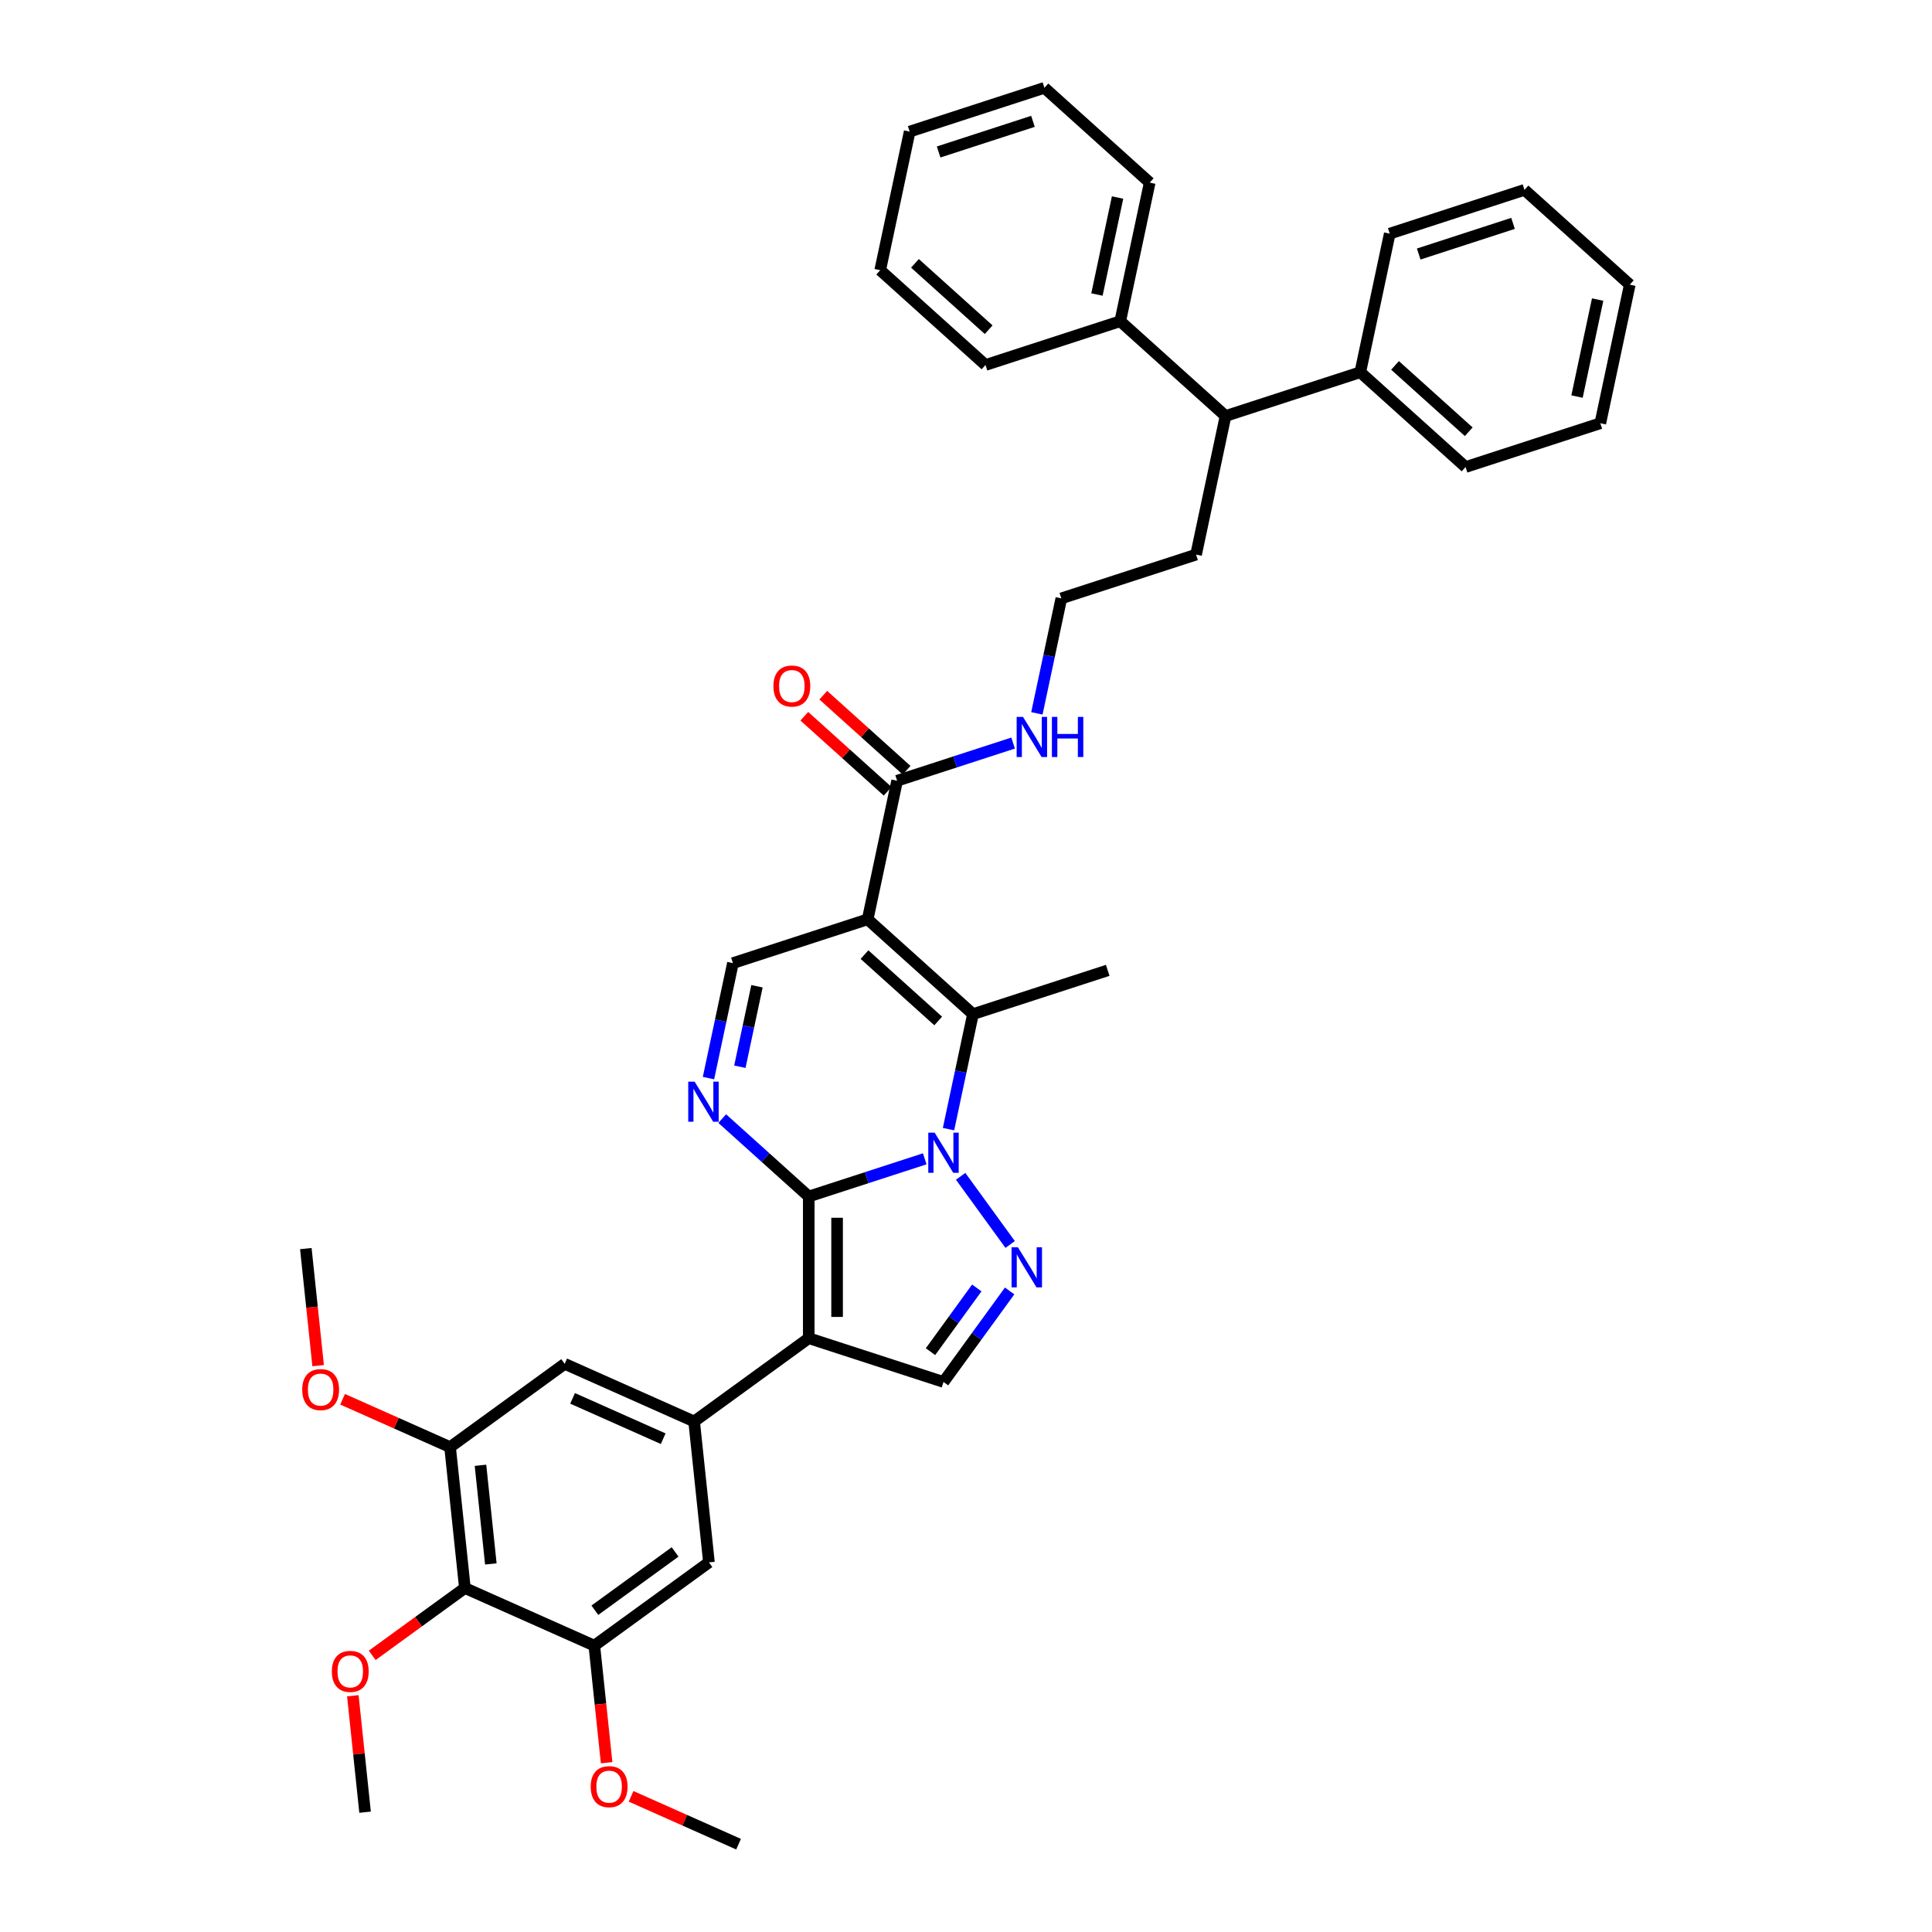 <?xml version='1.0' encoding='iso-8859-1'?>
<svg version='1.1' baseProfile='full'
              xmlns='http://www.w3.org/2000/svg'
                      xmlns:rdkit='http://www.rdkit.org/xml'
                      xmlns:xlink='http://www.w3.org/1999/xlink'
                  xml:space='preserve'
width='1000px' height='1000px' viewBox='0 0 1000 1000'>
<!-- END OF HEADER -->
<rect style='opacity:1.0;fill:#FFFFFF;stroke:none' width='1000' height='1000' x='0' y='0'> </rect>
<path class='bond-0' d='M 464.351,404.113 L 494.368,394.36' style='fill:none;fill-rule:evenodd;stroke:#000000;stroke-width:6px;stroke-linecap:butt;stroke-linejoin:miter;stroke-opacity:1' />
<path class='bond-0' d='M 494.368,394.36 L 524.386,384.607' style='fill:none;fill-rule:evenodd;stroke:#0000FF;stroke-width:6px;stroke-linecap:butt;stroke-linejoin:miter;stroke-opacity:1' />
<path class='bond-1' d='M 469.258,398.664 L 447.692,379.246' style='fill:none;fill-rule:evenodd;stroke:#000000;stroke-width:6px;stroke-linecap:butt;stroke-linejoin:miter;stroke-opacity:1' />
<path class='bond-1' d='M 447.692,379.246 L 426.126,359.828' style='fill:none;fill-rule:evenodd;stroke:#FF0000;stroke-width:6px;stroke-linecap:butt;stroke-linejoin:miter;stroke-opacity:1' />
<path class='bond-1' d='M 459.443,409.563 L 437.878,390.145' style='fill:none;fill-rule:evenodd;stroke:#000000;stroke-width:6px;stroke-linecap:butt;stroke-linejoin:miter;stroke-opacity:1' />
<path class='bond-1' d='M 437.878,390.145 L 416.312,370.728' style='fill:none;fill-rule:evenodd;stroke:#FF0000;stroke-width:6px;stroke-linecap:butt;stroke-linejoin:miter;stroke-opacity:1' />
<path class='bond-2' d='M 464.351,404.113 L 449.103,475.845' style='fill:none;fill-rule:evenodd;stroke:#000000;stroke-width:6px;stroke-linecap:butt;stroke-linejoin:miter;stroke-opacity:1' />
<path class='bond-3' d='M 536.692,369.234 L 543.018,339.477' style='fill:none;fill-rule:evenodd;stroke:#0000FF;stroke-width:6px;stroke-linecap:butt;stroke-linejoin:miter;stroke-opacity:1' />
<path class='bond-3' d='M 543.018,339.477 L 549.343,309.72' style='fill:none;fill-rule:evenodd;stroke:#000000;stroke-width:6px;stroke-linecap:butt;stroke-linejoin:miter;stroke-opacity:1' />
<path class='bond-4' d='M 418.609,692.643 L 418.609,619.309' style='fill:none;fill-rule:evenodd;stroke:#000000;stroke-width:6px;stroke-linecap:butt;stroke-linejoin:miter;stroke-opacity:1' />
<path class='bond-4' d='M 433.276,681.643 L 433.276,630.309' style='fill:none;fill-rule:evenodd;stroke:#000000;stroke-width:6px;stroke-linecap:butt;stroke-linejoin:miter;stroke-opacity:1' />
<path class='bond-5' d='M 418.609,692.643 L 488.354,715.304' style='fill:none;fill-rule:evenodd;stroke:#000000;stroke-width:6px;stroke-linecap:butt;stroke-linejoin:miter;stroke-opacity:1' />
<path class='bond-6' d='M 418.609,692.643 L 359.281,735.748' style='fill:none;fill-rule:evenodd;stroke:#000000;stroke-width:6px;stroke-linecap:butt;stroke-linejoin:miter;stroke-opacity:1' />
<path class='bond-7' d='M 418.609,619.309 L 448.627,609.555' style='fill:none;fill-rule:evenodd;stroke:#000000;stroke-width:6px;stroke-linecap:butt;stroke-linejoin:miter;stroke-opacity:1' />
<path class='bond-7' d='M 448.627,609.555 L 478.645,599.802' style='fill:none;fill-rule:evenodd;stroke:#0000FF;stroke-width:6px;stroke-linecap:butt;stroke-linejoin:miter;stroke-opacity:1' />
<path class='bond-8' d='M 418.609,619.309 L 396.215,599.145' style='fill:none;fill-rule:evenodd;stroke:#000000;stroke-width:6px;stroke-linecap:butt;stroke-linejoin:miter;stroke-opacity:1' />
<path class='bond-8' d='M 396.215,599.145 L 373.821,578.981' style='fill:none;fill-rule:evenodd;stroke:#0000FF;stroke-width:6px;stroke-linecap:butt;stroke-linejoin:miter;stroke-opacity:1' />
<path class='bond-9' d='M 497.231,608.865 L 522.857,644.136' style='fill:none;fill-rule:evenodd;stroke:#0000FF;stroke-width:6px;stroke-linecap:butt;stroke-linejoin:miter;stroke-opacity:1' />
<path class='bond-10' d='M 490.951,584.43 L 497.276,554.672' style='fill:none;fill-rule:evenodd;stroke:#0000FF;stroke-width:6px;stroke-linecap:butt;stroke-linejoin:miter;stroke-opacity:1' />
<path class='bond-10' d='M 497.276,554.672 L 503.601,524.915' style='fill:none;fill-rule:evenodd;stroke:#000000;stroke-width:6px;stroke-linecap:butt;stroke-linejoin:miter;stroke-opacity:1' />
<path class='bond-11' d='M 522.583,668.193 L 505.469,691.749' style='fill:none;fill-rule:evenodd;stroke:#0000FF;stroke-width:6px;stroke-linecap:butt;stroke-linejoin:miter;stroke-opacity:1' />
<path class='bond-11' d='M 505.469,691.749 L 488.354,715.304' style='fill:none;fill-rule:evenodd;stroke:#000000;stroke-width:6px;stroke-linecap:butt;stroke-linejoin:miter;stroke-opacity:1' />
<path class='bond-11' d='M 505.583,666.639 L 493.603,683.128' style='fill:none;fill-rule:evenodd;stroke:#0000FF;stroke-width:6px;stroke-linecap:butt;stroke-linejoin:miter;stroke-opacity:1' />
<path class='bond-11' d='M 493.603,683.128 L 481.623,699.617' style='fill:none;fill-rule:evenodd;stroke:#000000;stroke-width:6px;stroke-linecap:butt;stroke-linejoin:miter;stroke-opacity:1' />
<path class='bond-12' d='M 366.708,558.021 L 373.033,528.264' style='fill:none;fill-rule:evenodd;stroke:#0000FF;stroke-width:6px;stroke-linecap:butt;stroke-linejoin:miter;stroke-opacity:1' />
<path class='bond-12' d='M 373.033,528.264 L 379.358,498.507' style='fill:none;fill-rule:evenodd;stroke:#000000;stroke-width:6px;stroke-linecap:butt;stroke-linejoin:miter;stroke-opacity:1' />
<path class='bond-12' d='M 382.952,552.143 L 387.38,531.313' style='fill:none;fill-rule:evenodd;stroke:#0000FF;stroke-width:6px;stroke-linecap:butt;stroke-linejoin:miter;stroke-opacity:1' />
<path class='bond-12' d='M 387.38,531.313 L 391.807,510.483' style='fill:none;fill-rule:evenodd;stroke:#000000;stroke-width:6px;stroke-linecap:butt;stroke-linejoin:miter;stroke-opacity:1' />
<path class='bond-13' d='M 379.358,498.507 L 449.103,475.845' style='fill:none;fill-rule:evenodd;stroke:#000000;stroke-width:6px;stroke-linecap:butt;stroke-linejoin:miter;stroke-opacity:1' />
<path class='bond-14' d='M 449.103,475.845 L 503.601,524.915' style='fill:none;fill-rule:evenodd;stroke:#000000;stroke-width:6px;stroke-linecap:butt;stroke-linejoin:miter;stroke-opacity:1' />
<path class='bond-14' d='M 447.464,494.105 L 485.613,528.454' style='fill:none;fill-rule:evenodd;stroke:#000000;stroke-width:6px;stroke-linecap:butt;stroke-linejoin:miter;stroke-opacity:1' />
<path class='bond-15' d='M 503.601,524.915 L 573.347,502.254' style='fill:none;fill-rule:evenodd;stroke:#000000;stroke-width:6px;stroke-linecap:butt;stroke-linejoin:miter;stroke-opacity:1' />
<path class='bond-16' d='M 359.281,735.748 L 292.286,705.92' style='fill:none;fill-rule:evenodd;stroke:#000000;stroke-width:6px;stroke-linecap:butt;stroke-linejoin:miter;stroke-opacity:1' />
<path class='bond-16' d='M 343.266,744.672 L 296.37,723.793' style='fill:none;fill-rule:evenodd;stroke:#000000;stroke-width:6px;stroke-linecap:butt;stroke-linejoin:miter;stroke-opacity:1' />
<path class='bond-17' d='M 359.281,735.748 L 366.946,808.68' style='fill:none;fill-rule:evenodd;stroke:#000000;stroke-width:6px;stroke-linecap:butt;stroke-linejoin:miter;stroke-opacity:1' />
<path class='bond-18' d='M 292.286,705.92 L 232.958,749.025' style='fill:none;fill-rule:evenodd;stroke:#000000;stroke-width:6px;stroke-linecap:butt;stroke-linejoin:miter;stroke-opacity:1' />
<path class='bond-19' d='M 232.958,749.025 L 240.623,821.957' style='fill:none;fill-rule:evenodd;stroke:#000000;stroke-width:6px;stroke-linecap:butt;stroke-linejoin:miter;stroke-opacity:1' />
<path class='bond-19' d='M 248.694,758.432 L 254.06,809.484' style='fill:none;fill-rule:evenodd;stroke:#000000;stroke-width:6px;stroke-linecap:butt;stroke-linejoin:miter;stroke-opacity:1' />
<path class='bond-20' d='M 232.958,749.025 L 205.144,736.641' style='fill:none;fill-rule:evenodd;stroke:#000000;stroke-width:6px;stroke-linecap:butt;stroke-linejoin:miter;stroke-opacity:1' />
<path class='bond-20' d='M 205.144,736.641 L 177.33,724.258' style='fill:none;fill-rule:evenodd;stroke:#FF0000;stroke-width:6px;stroke-linecap:butt;stroke-linejoin:miter;stroke-opacity:1' />
<path class='bond-21' d='M 240.623,821.957 L 307.617,851.785' style='fill:none;fill-rule:evenodd;stroke:#000000;stroke-width:6px;stroke-linecap:butt;stroke-linejoin:miter;stroke-opacity:1' />
<path class='bond-22' d='M 240.623,821.957 L 216.642,839.381' style='fill:none;fill-rule:evenodd;stroke:#000000;stroke-width:6px;stroke-linecap:butt;stroke-linejoin:miter;stroke-opacity:1' />
<path class='bond-22' d='M 216.642,839.381 L 192.661,856.804' style='fill:none;fill-rule:evenodd;stroke:#FF0000;stroke-width:6px;stroke-linecap:butt;stroke-linejoin:miter;stroke-opacity:1' />
<path class='bond-23' d='M 307.617,851.785 L 366.946,808.68' style='fill:none;fill-rule:evenodd;stroke:#000000;stroke-width:6px;stroke-linecap:butt;stroke-linejoin:miter;stroke-opacity:1' />
<path class='bond-23' d='M 307.896,833.454 L 349.426,803.28' style='fill:none;fill-rule:evenodd;stroke:#000000;stroke-width:6px;stroke-linecap:butt;stroke-linejoin:miter;stroke-opacity:1' />
<path class='bond-24' d='M 307.617,851.785 L 310.802,882.084' style='fill:none;fill-rule:evenodd;stroke:#000000;stroke-width:6px;stroke-linecap:butt;stroke-linejoin:miter;stroke-opacity:1' />
<path class='bond-24' d='M 310.802,882.084 L 313.987,912.383' style='fill:none;fill-rule:evenodd;stroke:#FF0000;stroke-width:6px;stroke-linecap:butt;stroke-linejoin:miter;stroke-opacity:1' />
<path class='bond-25' d='M 326.65,929.779 L 354.464,942.162' style='fill:none;fill-rule:evenodd;stroke:#FF0000;stroke-width:6px;stroke-linecap:butt;stroke-linejoin:miter;stroke-opacity:1' />
<path class='bond-25' d='M 354.464,942.162 L 382.277,954.545' style='fill:none;fill-rule:evenodd;stroke:#000000;stroke-width:6px;stroke-linecap:butt;stroke-linejoin:miter;stroke-opacity:1' />
<path class='bond-26' d='M 182.625,877.72 L 185.793,907.857' style='fill:none;fill-rule:evenodd;stroke:#FF0000;stroke-width:6px;stroke-linecap:butt;stroke-linejoin:miter;stroke-opacity:1' />
<path class='bond-26' d='M 185.793,907.857 L 188.96,937.995' style='fill:none;fill-rule:evenodd;stroke:#000000;stroke-width:6px;stroke-linecap:butt;stroke-linejoin:miter;stroke-opacity:1' />
<path class='bond-27' d='M 164.667,706.862 L 161.483,676.563' style='fill:none;fill-rule:evenodd;stroke:#FF0000;stroke-width:6px;stroke-linecap:butt;stroke-linejoin:miter;stroke-opacity:1' />
<path class='bond-27' d='M 161.483,676.563 L 158.298,646.265' style='fill:none;fill-rule:evenodd;stroke:#000000;stroke-width:6px;stroke-linecap:butt;stroke-linejoin:miter;stroke-opacity:1' />
<path class='bond-28' d='M 634.335,215.327 L 704.08,192.665' style='fill:none;fill-rule:evenodd;stroke:#000000;stroke-width:6px;stroke-linecap:butt;stroke-linejoin:miter;stroke-opacity:1' />
<path class='bond-29' d='M 634.335,215.327 L 579.837,166.257' style='fill:none;fill-rule:evenodd;stroke:#000000;stroke-width:6px;stroke-linecap:butt;stroke-linejoin:miter;stroke-opacity:1' />
<path class='bond-30' d='M 634.335,215.327 L 619.088,287.059' style='fill:none;fill-rule:evenodd;stroke:#000000;stroke-width:6px;stroke-linecap:butt;stroke-linejoin:miter;stroke-opacity:1' />
<path class='bond-31' d='M 704.08,192.665 L 758.578,241.735' style='fill:none;fill-rule:evenodd;stroke:#000000;stroke-width:6px;stroke-linecap:butt;stroke-linejoin:miter;stroke-opacity:1' />
<path class='bond-31' d='M 722.069,189.126 L 760.217,223.475' style='fill:none;fill-rule:evenodd;stroke:#000000;stroke-width:6px;stroke-linecap:butt;stroke-linejoin:miter;stroke-opacity:1' />
<path class='bond-32' d='M 704.08,192.665 L 719.327,120.933' style='fill:none;fill-rule:evenodd;stroke:#000000;stroke-width:6px;stroke-linecap:butt;stroke-linejoin:miter;stroke-opacity:1' />
<path class='bond-33' d='M 579.837,166.257 L 595.084,94.525' style='fill:none;fill-rule:evenodd;stroke:#000000;stroke-width:6px;stroke-linecap:butt;stroke-linejoin:miter;stroke-opacity:1' />
<path class='bond-33' d='M 567.777,152.447 L 578.45,102.235' style='fill:none;fill-rule:evenodd;stroke:#000000;stroke-width:6px;stroke-linecap:butt;stroke-linejoin:miter;stroke-opacity:1' />
<path class='bond-34' d='M 579.837,166.257 L 510.092,188.918' style='fill:none;fill-rule:evenodd;stroke:#000000;stroke-width:6px;stroke-linecap:butt;stroke-linejoin:miter;stroke-opacity:1' />
<path class='bond-35' d='M 619.088,287.059 L 549.343,309.72' style='fill:none;fill-rule:evenodd;stroke:#000000;stroke-width:6px;stroke-linecap:butt;stroke-linejoin:miter;stroke-opacity:1' />
<path class='bond-36' d='M 758.578,241.735 L 828.323,219.074' style='fill:none;fill-rule:evenodd;stroke:#000000;stroke-width:6px;stroke-linecap:butt;stroke-linejoin:miter;stroke-opacity:1' />
<path class='bond-37' d='M 719.327,120.933 L 789.072,98.272' style='fill:none;fill-rule:evenodd;stroke:#000000;stroke-width:6px;stroke-linecap:butt;stroke-linejoin:miter;stroke-opacity:1' />
<path class='bond-37' d='M 734.321,131.483 L 783.142,115.62' style='fill:none;fill-rule:evenodd;stroke:#000000;stroke-width:6px;stroke-linecap:butt;stroke-linejoin:miter;stroke-opacity:1' />
<path class='bond-38' d='M 595.084,94.525 L 540.586,45.455' style='fill:none;fill-rule:evenodd;stroke:#000000;stroke-width:6px;stroke-linecap:butt;stroke-linejoin:miter;stroke-opacity:1' />
<path class='bond-39' d='M 510.092,188.918 L 455.594,139.848' style='fill:none;fill-rule:evenodd;stroke:#000000;stroke-width:6px;stroke-linecap:butt;stroke-linejoin:miter;stroke-opacity:1' />
<path class='bond-39' d='M 511.731,170.658 L 473.582,136.309' style='fill:none;fill-rule:evenodd;stroke:#000000;stroke-width:6px;stroke-linecap:butt;stroke-linejoin:miter;stroke-opacity:1' />
<path class='bond-40' d='M 828.323,219.074 L 843.57,147.342' style='fill:none;fill-rule:evenodd;stroke:#000000;stroke-width:6px;stroke-linecap:butt;stroke-linejoin:miter;stroke-opacity:1' />
<path class='bond-40' d='M 816.264,205.265 L 826.937,155.052' style='fill:none;fill-rule:evenodd;stroke:#000000;stroke-width:6px;stroke-linecap:butt;stroke-linejoin:miter;stroke-opacity:1' />
<path class='bond-41' d='M 789.072,98.272 L 843.57,147.342' style='fill:none;fill-rule:evenodd;stroke:#000000;stroke-width:6px;stroke-linecap:butt;stroke-linejoin:miter;stroke-opacity:1' />
<path class='bond-42' d='M 540.586,45.455 L 470.841,68.116' style='fill:none;fill-rule:evenodd;stroke:#000000;stroke-width:6px;stroke-linecap:butt;stroke-linejoin:miter;stroke-opacity:1' />
<path class='bond-42' d='M 534.656,62.803 L 485.835,78.666' style='fill:none;fill-rule:evenodd;stroke:#000000;stroke-width:6px;stroke-linecap:butt;stroke-linejoin:miter;stroke-opacity:1' />
<path class='bond-43' d='M 455.594,139.848 L 470.841,68.116' style='fill:none;fill-rule:evenodd;stroke:#000000;stroke-width:6px;stroke-linecap:butt;stroke-linejoin:miter;stroke-opacity:1' />
<path  class='atom-1' d='M 529.505 371.068
L 536.31 382.068
Q 536.985 383.153, 538.07 385.119
Q 539.156 387.084, 539.214 387.201
L 539.214 371.068
L 541.972 371.068
L 541.972 391.836
L 539.126 391.836
L 531.822 379.809
Q 530.972 378.401, 530.062 376.788
Q 529.182 375.174, 528.918 374.676
L 528.918 391.836
L 526.219 391.836
L 526.219 371.068
L 529.505 371.068
' fill='#0000FF'/>
<path  class='atom-1' d='M 544.465 371.068
L 547.281 371.068
L 547.281 379.897
L 557.9 379.897
L 557.9 371.068
L 560.716 371.068
L 560.716 391.836
L 557.9 391.836
L 557.9 382.244
L 547.281 382.244
L 547.281 391.836
L 544.465 391.836
L 544.465 371.068
' fill='#0000FF'/>
<path  class='atom-2' d='M 400.319 355.102
Q 400.319 350.115, 402.783 347.328
Q 405.247 344.542, 409.853 344.542
Q 414.458 344.542, 416.922 347.328
Q 419.386 350.115, 419.386 355.102
Q 419.386 360.147, 416.893 363.022
Q 414.399 365.867, 409.853 365.867
Q 405.276 365.867, 402.783 363.022
Q 400.319 360.177, 400.319 355.102
M 409.853 363.521
Q 413.021 363.521, 414.722 361.409
Q 416.453 359.267, 416.453 355.102
Q 416.453 351.024, 414.722 348.971
Q 413.021 346.888, 409.853 346.888
Q 406.684 346.888, 404.954 348.942
Q 403.252 350.995, 403.252 355.102
Q 403.252 359.297, 404.954 361.409
Q 406.684 363.521, 409.853 363.521
' fill='#FF0000'/>
<path  class='atom-5' d='M 483.764 586.263
L 490.569 597.263
Q 491.244 598.348, 492.329 600.314
Q 493.414 602.279, 493.473 602.397
L 493.473 586.263
L 496.231 586.263
L 496.231 607.031
L 493.385 607.031
L 486.081 595.004
Q 485.23 593.596, 484.321 591.983
Q 483.441 590.37, 483.177 589.871
L 483.177 607.031
L 480.478 607.031
L 480.478 586.263
L 483.764 586.263
' fill='#0000FF'/>
<path  class='atom-6' d='M 526.868 645.592
L 533.674 656.592
Q 534.349 657.677, 535.434 659.643
Q 536.519 661.608, 536.578 661.725
L 536.578 645.592
L 539.335 645.592
L 539.335 666.36
L 536.49 666.36
L 529.186 654.333
Q 528.335 652.925, 527.426 651.312
Q 526.546 649.698, 526.282 649.2
L 526.282 666.36
L 523.583 666.36
L 523.583 645.592
L 526.868 645.592
' fill='#0000FF'/>
<path  class='atom-8' d='M 359.521 559.854
L 366.326 570.854
Q 367.001 571.94, 368.086 573.905
Q 369.171 575.871, 369.23 575.988
L 369.23 559.854
L 371.987 559.854
L 371.987 580.623
L 369.142 580.623
L 361.838 568.596
Q 360.987 567.188, 360.078 565.574
Q 359.198 563.961, 358.934 563.462
L 358.934 580.623
L 356.235 580.623
L 356.235 559.854
L 359.521 559.854
' fill='#0000FF'/>
<path  class='atom-19' d='M 305.75 924.776
Q 305.75 919.79, 308.214 917.003
Q 310.678 914.216, 315.283 914.216
Q 319.888 914.216, 322.352 917.003
Q 324.816 919.79, 324.816 924.776
Q 324.816 929.822, 322.323 932.696
Q 319.83 935.542, 315.283 935.542
Q 310.707 935.542, 308.214 932.696
Q 305.75 929.851, 305.75 924.776
M 315.283 933.195
Q 318.451 933.195, 320.152 931.083
Q 321.883 928.942, 321.883 924.776
Q 321.883 920.699, 320.152 918.646
Q 318.451 916.563, 315.283 916.563
Q 312.115 916.563, 310.384 918.616
Q 308.683 920.67, 308.683 924.776
Q 308.683 928.971, 310.384 931.083
Q 312.115 933.195, 315.283 933.195
' fill='#FF0000'/>
<path  class='atom-20' d='M 171.761 865.121
Q 171.761 860.134, 174.225 857.347
Q 176.689 854.561, 181.295 854.561
Q 185.9 854.561, 188.364 857.347
Q 190.828 860.134, 190.828 865.121
Q 190.828 870.166, 188.335 873.041
Q 185.841 875.886, 181.295 875.886
Q 176.719 875.886, 174.225 873.041
Q 171.761 870.196, 171.761 865.121
M 181.295 873.54
Q 184.463 873.54, 186.164 871.428
Q 187.895 869.286, 187.895 865.121
Q 187.895 861.044, 186.164 858.99
Q 184.463 856.907, 181.295 856.907
Q 178.127 856.907, 176.396 858.961
Q 174.694 861.014, 174.694 865.121
Q 174.694 869.316, 176.396 871.428
Q 178.127 873.54, 181.295 873.54
' fill='#FF0000'/>
<path  class='atom-21' d='M 156.43 719.256
Q 156.43 714.269, 158.894 711.482
Q 161.358 708.696, 165.964 708.696
Q 170.569 708.696, 173.033 711.482
Q 175.497 714.269, 175.497 719.256
Q 175.497 724.301, 173.004 727.176
Q 170.51 730.021, 165.964 730.021
Q 161.387 730.021, 158.894 727.176
Q 156.43 724.33, 156.43 719.256
M 165.964 727.675
Q 169.132 727.675, 170.833 725.563
Q 172.564 723.421, 172.564 719.256
Q 172.564 715.178, 170.833 713.125
Q 169.132 711.042, 165.964 711.042
Q 162.795 711.042, 161.065 713.096
Q 159.363 715.149, 159.363 719.256
Q 159.363 723.45, 161.065 725.563
Q 162.795 727.675, 165.964 727.675
' fill='#FF0000'/>
</svg>
